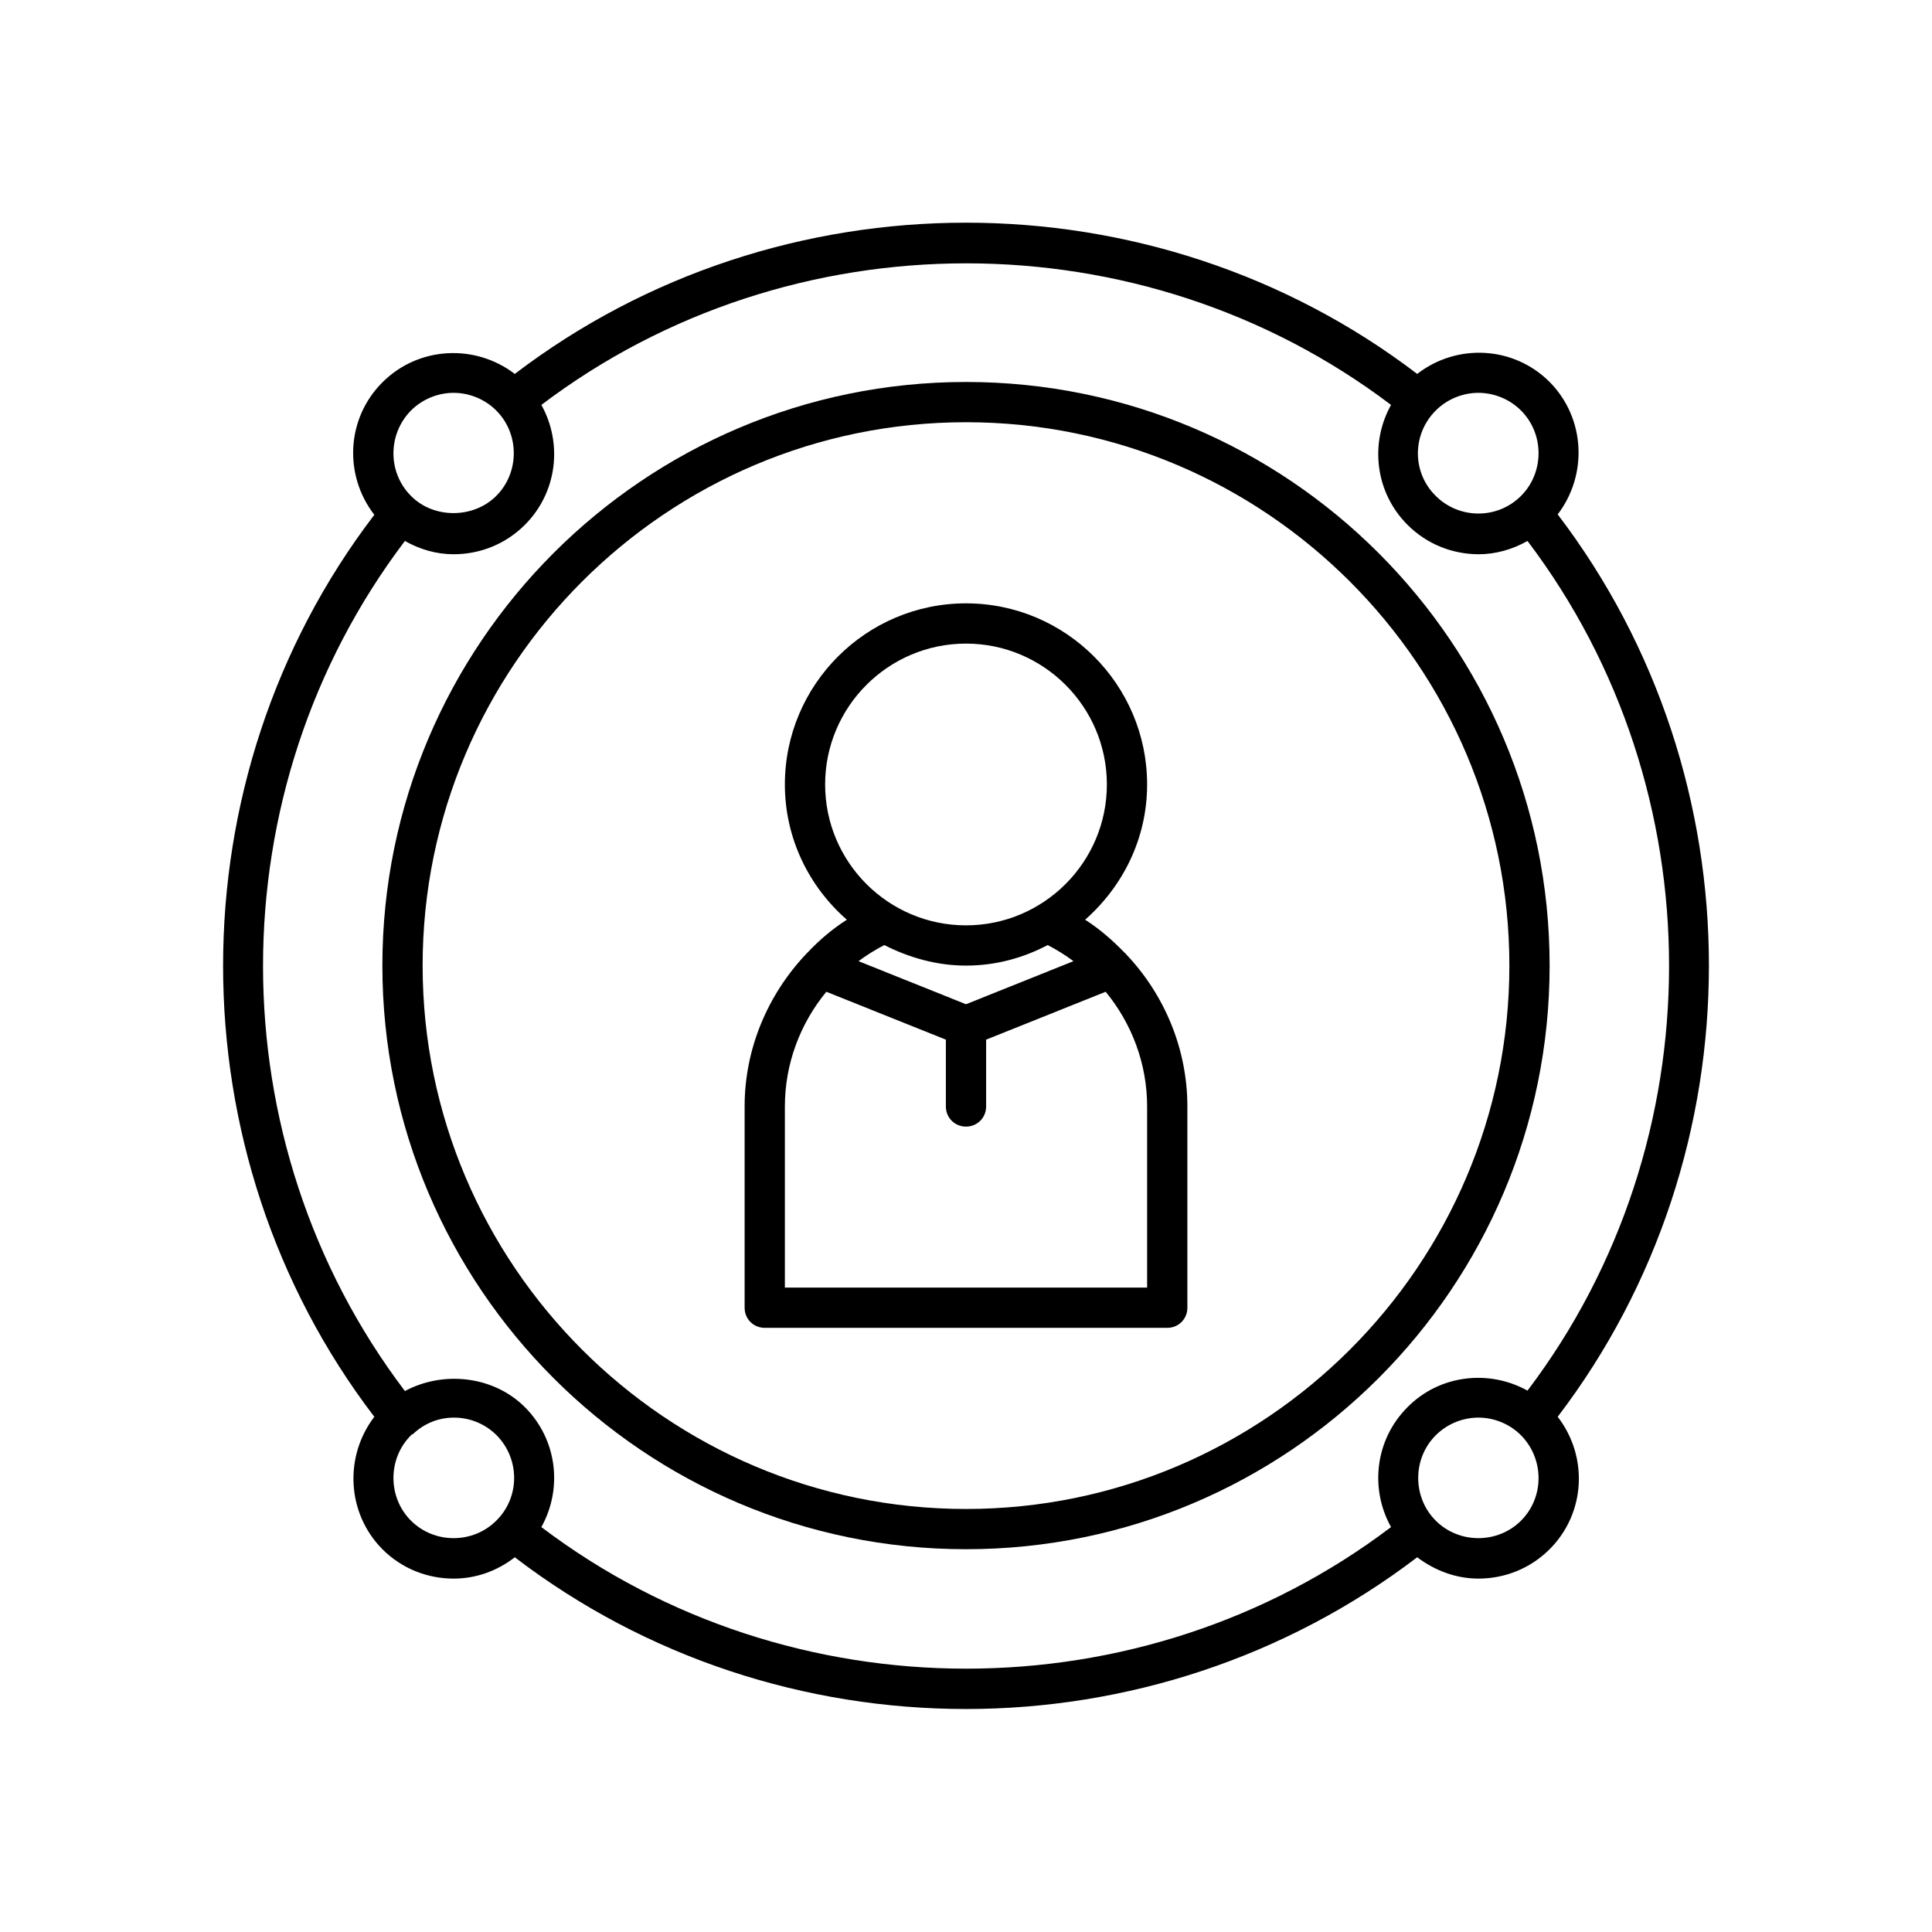 <svg id="Layer_1" enable-background="new 0 0 48 48" height="48" viewBox="0 0 48 48" width="48" xmlns="http://www.w3.org/2000/svg"><g><path d="m9.3 35.2c-.75.98-.69 2.39.2 3.29.49.49 1.13.73 1.77.73.54 0 1.07-.18 1.52-.53 3.28 2.51 7.24 3.77 11.21 3.77s7.93-1.27 11.21-3.77c.45.34.98.53 1.52.53.64 0 1.28-.24 1.77-.73.9-.9.96-2.31.2-3.29 5.01-6.57 5.01-15.85 0-22.42.75-.98.69-2.39-.2-3.29-.9-.9-2.31-.96-3.29-.2-6.57-5.01-15.85-5.01-22.42 0-.98-.75-2.39-.69-3.29.21s-.96 2.31-.2 3.29c-5.01 6.56-5.01 15.85 0 22.41zm3.03 2.58c-.58.58-1.54.58-2.12 0s-.58-1.54 0-2.12c.01-.01.02-.02.04-.03h.01s0 0 .01-.01c.28-.26.63-.4 1.01-.4.4 0 .78.16 1.06.44.58.59.58 1.54-.01 2.12zm25.46 0c-.58.58-1.54.58-2.12 0s-.58-1.54 0-2.12c.29-.29.68-.44 1.06-.44s.77.15 1.06.44c.58.59.58 1.54 0 2.12zm-2.12-27.58c.29-.29.68-.44 1.06-.44s.77.15 1.06.44c.58.58.58 1.54 0 2.12-.59.59-1.54.58-2.12 0-.59-.58-.59-1.53 0-2.12zm-25.46 0c.29-.29.68-.44 1.06-.44s.77.15 1.06.44c.58.58.58 1.54 0 2.12-.57.57-1.56.57-2.12 0-.58-.58-.58-1.53 0-2.12zm-.15 3.24c.37.21.78.33 1.21.33.67 0 1.3-.26 1.77-.73.81-.81.94-2.03.41-2.98 6.19-4.69 14.92-4.69 21.11 0-.53.95-.4 2.17.41 2.98.49.49 1.13.73 1.77.73.42 0 .84-.12 1.21-.33 4.69 6.19 4.69 14.92 0 21.11-.95-.53-2.18-.4-2.98.41-.81.81-.94 2.03-.41 2.98-6.19 4.69-14.92 4.69-21.11 0 .53-.95.4-2.17-.41-2.98-.78-.78-2.03-.91-2.98-.4-4.7-6.2-4.7-14.92 0-21.12z"/><path d="m19 32.99h10c.28 0 .5-.22.5-.5v-5c0-1.43-.57-2.78-1.52-3.78-.01-.01-.02-.03-.04-.04-.3-.31-.62-.59-.98-.82.94-.83 1.54-2.02 1.54-3.36 0-2.48-2.02-4.5-4.5-4.5s-4.5 2.02-4.5 4.5c0 1.34.6 2.54 1.54 3.36-.36.23-.69.51-.98.82-.01.01-.02.02-.04.04-.95 1.01-1.52 2.35-1.52 3.78v5c0 .28.22.5.5.5zm1.5-13.5c0-1.93 1.57-3.5 3.5-3.5s3.5 1.57 3.5 3.5-1.57 3.5-3.5 3.5-3.5-1.57-3.5-3.5zm6.17 4.39-2.67 1.07-2.67-1.07c.2-.15.41-.28.64-.4.61.31 1.3.51 2.03.51.74 0 1.42-.19 2.03-.51.23.12.44.25.64.4zm-7.17 3.61c0-1.06.38-2.06 1.03-2.85l2.97 1.19v1.66c0 .28.22.5.5.5s.5-.22.5-.5v-1.66l2.97-1.19c.65.79 1.03 1.79 1.03 2.85v4.5h-9z"/><path d="m24 38.49c8 0 14.5-6.5 14.5-14.5s-6.5-14.5-14.5-14.5-14.5 6.51-14.5 14.5 6.5 14.5 14.5 14.5zm0-28c7.44 0 13.5 6.06 13.5 13.5s-6.06 13.5-13.5 13.5-13.5-6.06-13.5-13.5 6.06-13.5 13.5-13.5z"/></g></svg>